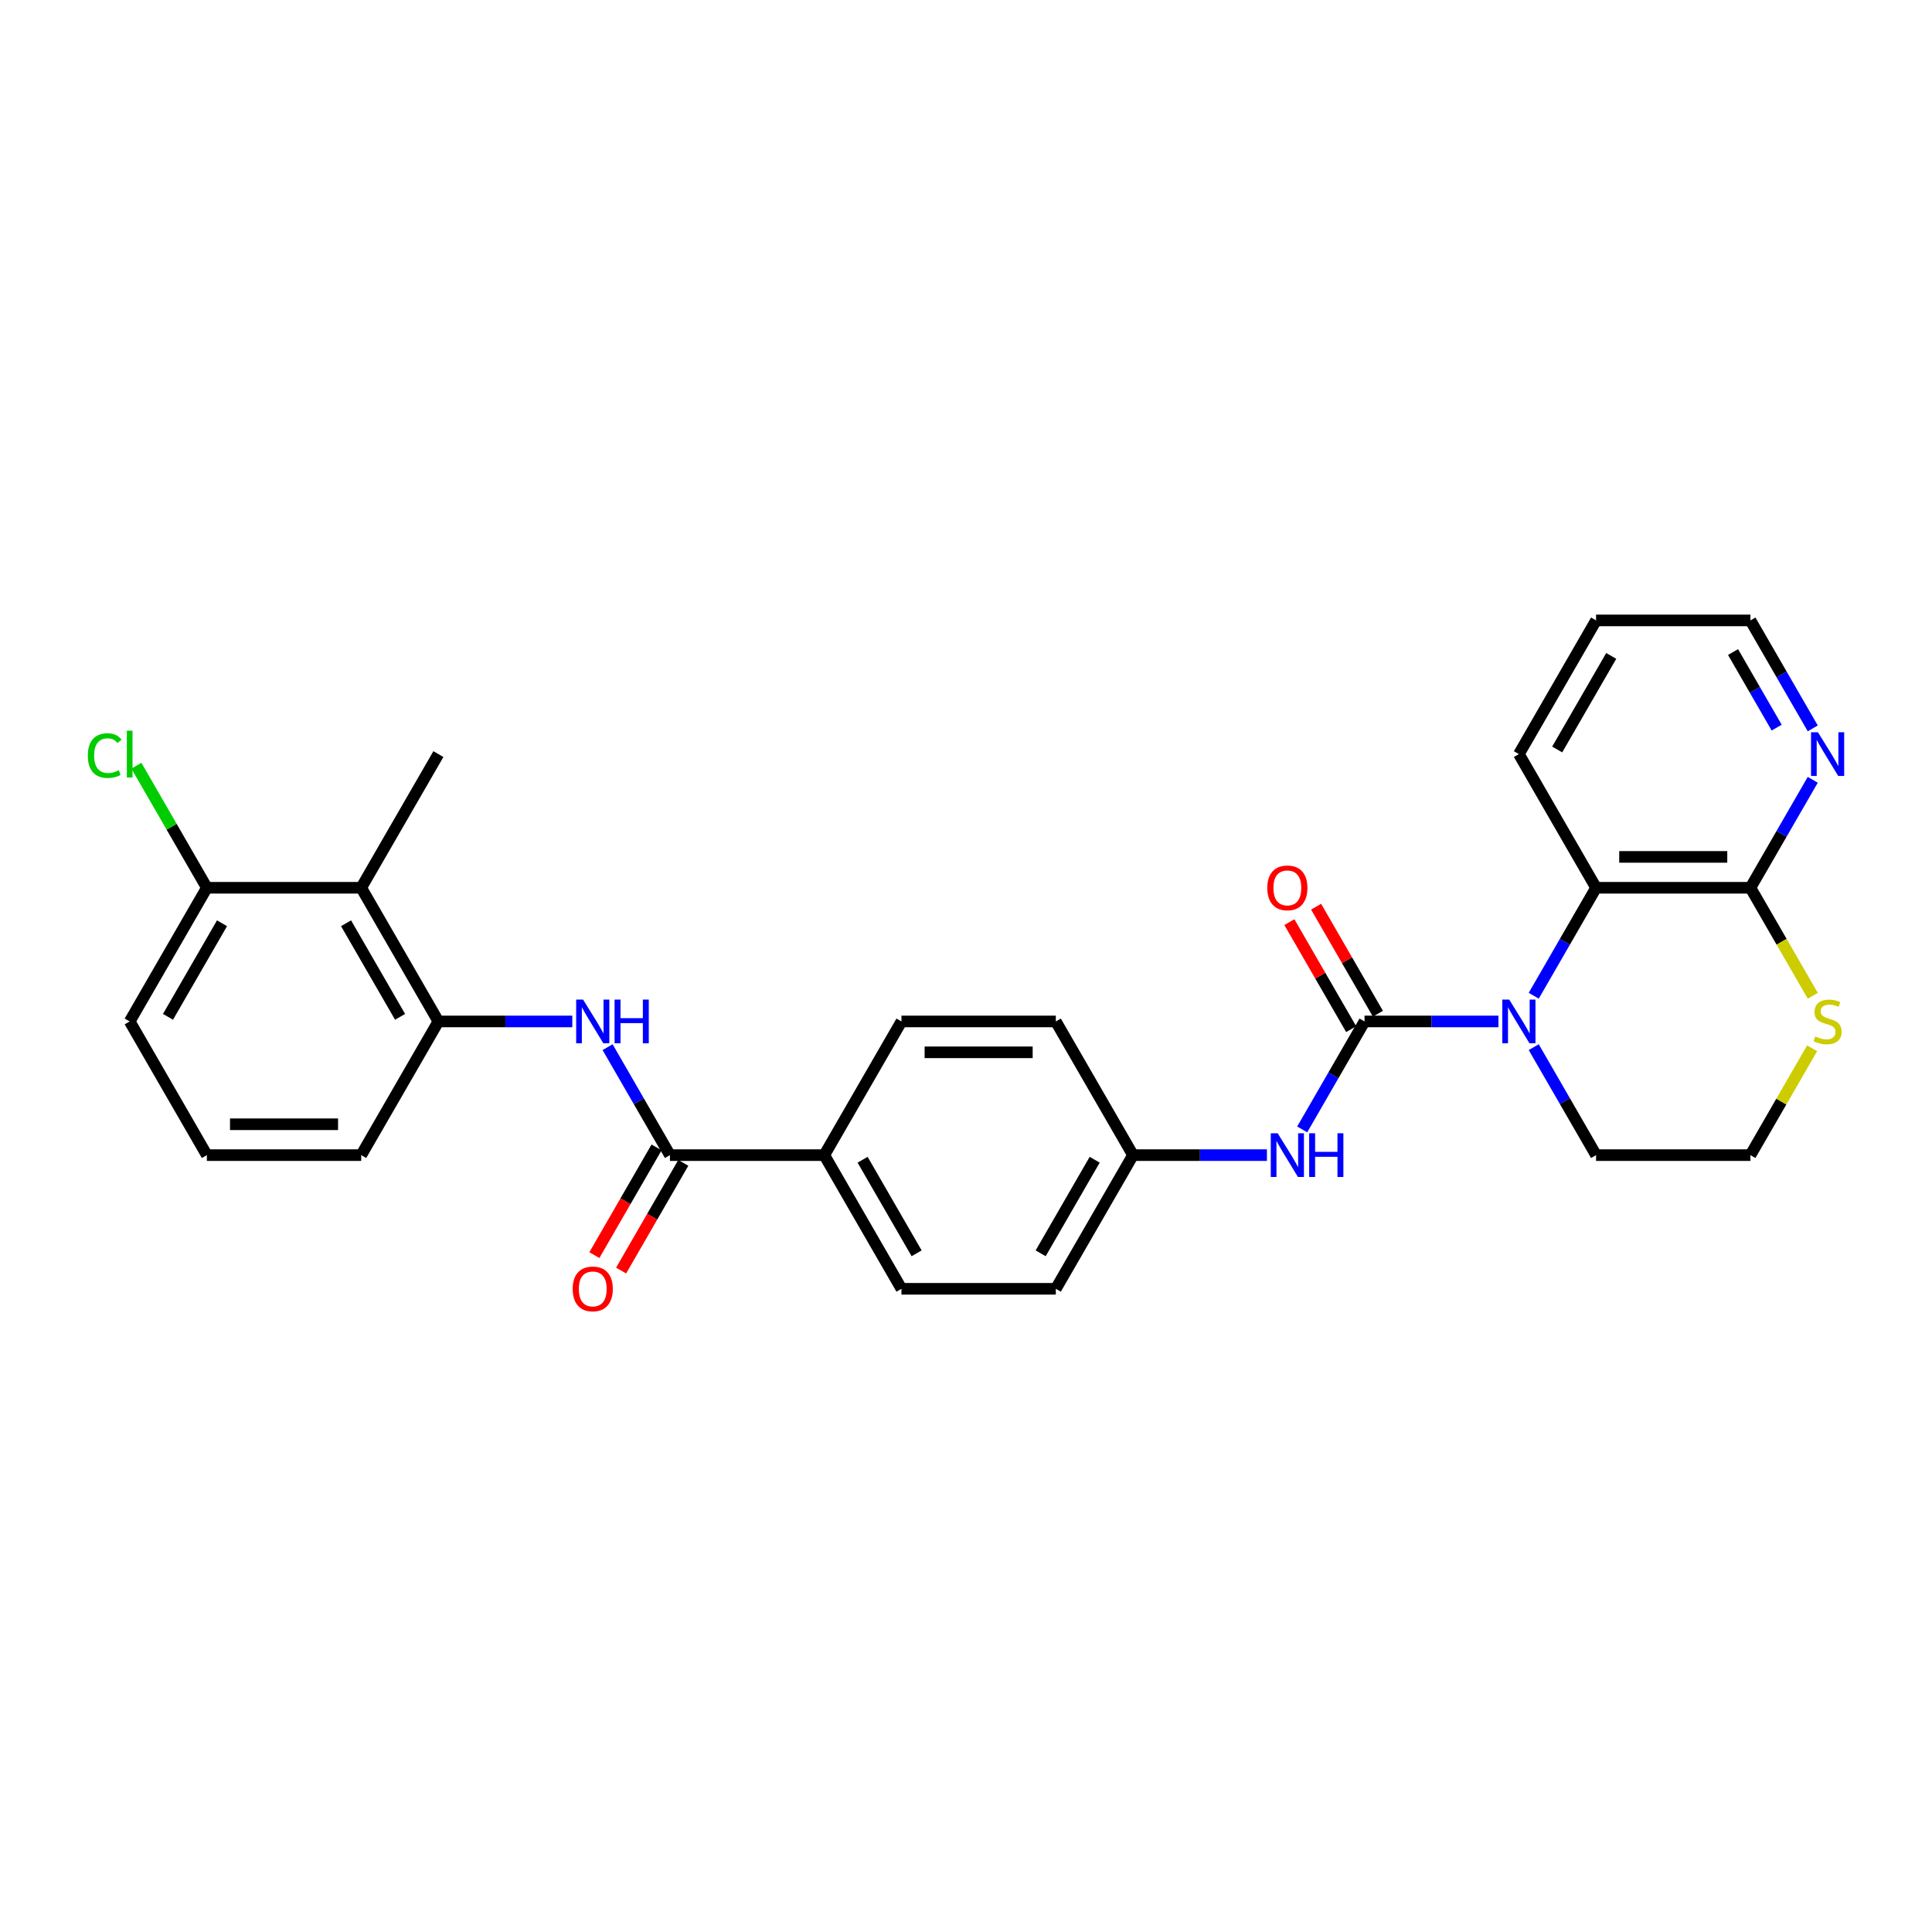<?xml version='1.0' encoding='iso-8859-1'?>
<svg version='1.1' baseProfile='full'
              xmlns='http://www.w3.org/2000/svg'
                      xmlns:rdkit='http://www.rdkit.org/xml'
                      xmlns:xlink='http://www.w3.org/1999/xlink'
                  xml:space='preserve'
width='1000px' height='1000px' viewBox='0 0 1000 1000'>
<!-- END OF HEADER -->
<rect style='opacity:1.0;fill:#FFFFFF;stroke:none' width='1000' height='1000' x='0' y='0'> </rect>
<path class='bond-0' d='M 706.28,528.699 L 740.939,528.699' style='fill:none;fill-rule:evenodd;stroke:#000000;stroke-width:6px;stroke-linecap:butt;stroke-linejoin:miter;stroke-opacity:1' />
<path class='bond-0' d='M 740.939,528.699 L 775.597,528.699' style='fill:none;fill-rule:evenodd;stroke:#0000FF;stroke-width:6px;stroke-linecap:butt;stroke-linejoin:miter;stroke-opacity:1' />
<path class='bond-7' d='M 706.28,528.699 L 690.149,556.639' style='fill:none;fill-rule:evenodd;stroke:#000000;stroke-width:6px;stroke-linecap:butt;stroke-linejoin:miter;stroke-opacity:1' />
<path class='bond-7' d='M 690.149,556.639 L 674.018,584.58' style='fill:none;fill-rule:evenodd;stroke:#0000FF;stroke-width:6px;stroke-linecap:butt;stroke-linejoin:miter;stroke-opacity:1' />
<path class='bond-10' d='M 713.199,524.704 L 697.207,497.004' style='fill:none;fill-rule:evenodd;stroke:#000000;stroke-width:6px;stroke-linecap:butt;stroke-linejoin:miter;stroke-opacity:1' />
<path class='bond-10' d='M 697.207,497.004 L 681.214,469.303' style='fill:none;fill-rule:evenodd;stroke:#FF0000;stroke-width:6px;stroke-linecap:butt;stroke-linejoin:miter;stroke-opacity:1' />
<path class='bond-10' d='M 699.361,532.694 L 683.368,504.993' style='fill:none;fill-rule:evenodd;stroke:#000000;stroke-width:6px;stroke-linecap:butt;stroke-linejoin:miter;stroke-opacity:1' />
<path class='bond-10' d='M 683.368,504.993 L 667.375,477.293' style='fill:none;fill-rule:evenodd;stroke:#FF0000;stroke-width:6px;stroke-linecap:butt;stroke-linejoin:miter;stroke-opacity:1' />
<path class='bond-1' d='M 793.86,515.389 L 809.991,487.449' style='fill:none;fill-rule:evenodd;stroke:#0000FF;stroke-width:6px;stroke-linecap:butt;stroke-linejoin:miter;stroke-opacity:1' />
<path class='bond-1' d='M 809.991,487.449 L 826.123,459.508' style='fill:none;fill-rule:evenodd;stroke:#000000;stroke-width:6px;stroke-linecap:butt;stroke-linejoin:miter;stroke-opacity:1' />
<path class='bond-17' d='M 793.86,542.01 L 809.991,569.95' style='fill:none;fill-rule:evenodd;stroke:#0000FF;stroke-width:6px;stroke-linecap:butt;stroke-linejoin:miter;stroke-opacity:1' />
<path class='bond-17' d='M 809.991,569.95 L 826.123,597.89' style='fill:none;fill-rule:evenodd;stroke:#000000;stroke-width:6px;stroke-linecap:butt;stroke-linejoin:miter;stroke-opacity:1' />
<path class='bond-4' d='M 826.123,459.508 L 906.017,459.508' style='fill:none;fill-rule:evenodd;stroke:#000000;stroke-width:6px;stroke-linecap:butt;stroke-linejoin:miter;stroke-opacity:1' />
<path class='bond-4' d='M 838.107,443.529 L 894.033,443.529' style='fill:none;fill-rule:evenodd;stroke:#000000;stroke-width:6px;stroke-linecap:butt;stroke-linejoin:miter;stroke-opacity:1' />
<path class='bond-23' d='M 826.123,459.508 L 786.175,390.317' style='fill:none;fill-rule:evenodd;stroke:#000000;stroke-width:6px;stroke-linecap:butt;stroke-linejoin:miter;stroke-opacity:1' />
<path class='bond-2' d='M 346.754,597.89 L 426.649,597.89' style='fill:none;fill-rule:evenodd;stroke:#000000;stroke-width:6px;stroke-linecap:butt;stroke-linejoin:miter;stroke-opacity:1' />
<path class='bond-3' d='M 346.754,597.89 L 330.622,569.95' style='fill:none;fill-rule:evenodd;stroke:#000000;stroke-width:6px;stroke-linecap:butt;stroke-linejoin:miter;stroke-opacity:1' />
<path class='bond-3' d='M 330.622,569.95 L 314.491,542.01' style='fill:none;fill-rule:evenodd;stroke:#0000FF;stroke-width:6px;stroke-linecap:butt;stroke-linejoin:miter;stroke-opacity:1' />
<path class='bond-13' d='M 339.835,593.895 L 323.74,621.772' style='fill:none;fill-rule:evenodd;stroke:#000000;stroke-width:6px;stroke-linecap:butt;stroke-linejoin:miter;stroke-opacity:1' />
<path class='bond-13' d='M 323.74,621.772 L 307.646,649.648' style='fill:none;fill-rule:evenodd;stroke:#FF0000;stroke-width:6px;stroke-linecap:butt;stroke-linejoin:miter;stroke-opacity:1' />
<path class='bond-13' d='M 353.673,601.885 L 337.578,629.761' style='fill:none;fill-rule:evenodd;stroke:#000000;stroke-width:6px;stroke-linecap:butt;stroke-linejoin:miter;stroke-opacity:1' />
<path class='bond-13' d='M 337.578,629.761 L 321.484,657.638' style='fill:none;fill-rule:evenodd;stroke:#FF0000;stroke-width:6px;stroke-linecap:butt;stroke-linejoin:miter;stroke-opacity:1' />
<path class='bond-5' d='M 296.228,528.699 L 261.57,528.699' style='fill:none;fill-rule:evenodd;stroke:#0000FF;stroke-width:6px;stroke-linecap:butt;stroke-linejoin:miter;stroke-opacity:1' />
<path class='bond-5' d='M 261.57,528.699 L 226.912,528.699' style='fill:none;fill-rule:evenodd;stroke:#000000;stroke-width:6px;stroke-linecap:butt;stroke-linejoin:miter;stroke-opacity:1' />
<path class='bond-11' d='M 906.017,459.508 L 922.149,431.568' style='fill:none;fill-rule:evenodd;stroke:#000000;stroke-width:6px;stroke-linecap:butt;stroke-linejoin:miter;stroke-opacity:1' />
<path class='bond-11' d='M 922.149,431.568 L 938.28,403.628' style='fill:none;fill-rule:evenodd;stroke:#0000FF;stroke-width:6px;stroke-linecap:butt;stroke-linejoin:miter;stroke-opacity:1' />
<path class='bond-30' d='M 906.017,459.508 L 922.158,487.465' style='fill:none;fill-rule:evenodd;stroke:#000000;stroke-width:6px;stroke-linecap:butt;stroke-linejoin:miter;stroke-opacity:1' />
<path class='bond-30' d='M 922.158,487.465 L 938.298,515.421' style='fill:none;fill-rule:evenodd;stroke:#CCCC00;stroke-width:6px;stroke-linecap:butt;stroke-linejoin:miter;stroke-opacity:1' />
<path class='bond-6' d='M 226.912,528.699 L 186.964,459.508' style='fill:none;fill-rule:evenodd;stroke:#000000;stroke-width:6px;stroke-linecap:butt;stroke-linejoin:miter;stroke-opacity:1' />
<path class='bond-6' d='M 207.081,526.31 L 179.118,477.876' style='fill:none;fill-rule:evenodd;stroke:#000000;stroke-width:6px;stroke-linecap:butt;stroke-linejoin:miter;stroke-opacity:1' />
<path class='bond-22' d='M 226.912,528.699 L 186.964,597.89' style='fill:none;fill-rule:evenodd;stroke:#000000;stroke-width:6px;stroke-linecap:butt;stroke-linejoin:miter;stroke-opacity:1' />
<path class='bond-12' d='M 186.964,459.508 L 107.069,459.508' style='fill:none;fill-rule:evenodd;stroke:#000000;stroke-width:6px;stroke-linecap:butt;stroke-linejoin:miter;stroke-opacity:1' />
<path class='bond-24' d='M 186.964,459.508 L 226.912,390.317' style='fill:none;fill-rule:evenodd;stroke:#000000;stroke-width:6px;stroke-linecap:butt;stroke-linejoin:miter;stroke-opacity:1' />
<path class='bond-14' d='M 655.755,597.89 L 621.097,597.89' style='fill:none;fill-rule:evenodd;stroke:#0000FF;stroke-width:6px;stroke-linecap:butt;stroke-linejoin:miter;stroke-opacity:1' />
<path class='bond-14' d='M 621.097,597.89 L 586.438,597.89' style='fill:none;fill-rule:evenodd;stroke:#000000;stroke-width:6px;stroke-linecap:butt;stroke-linejoin:miter;stroke-opacity:1' />
<path class='bond-8' d='M 937.948,542.585 L 921.983,570.238' style='fill:none;fill-rule:evenodd;stroke:#CCCC00;stroke-width:6px;stroke-linecap:butt;stroke-linejoin:miter;stroke-opacity:1' />
<path class='bond-8' d='M 921.983,570.238 L 906.017,597.89' style='fill:none;fill-rule:evenodd;stroke:#000000;stroke-width:6px;stroke-linecap:butt;stroke-linejoin:miter;stroke-opacity:1' />
<path class='bond-9' d='M 426.649,597.89 L 466.596,667.081' style='fill:none;fill-rule:evenodd;stroke:#000000;stroke-width:6px;stroke-linecap:butt;stroke-linejoin:miter;stroke-opacity:1' />
<path class='bond-9' d='M 446.479,600.279 L 474.442,648.713' style='fill:none;fill-rule:evenodd;stroke:#000000;stroke-width:6px;stroke-linecap:butt;stroke-linejoin:miter;stroke-opacity:1' />
<path class='bond-29' d='M 426.649,597.89 L 466.596,528.699' style='fill:none;fill-rule:evenodd;stroke:#000000;stroke-width:6px;stroke-linecap:butt;stroke-linejoin:miter;stroke-opacity:1' />
<path class='bond-31' d='M 938.28,377.007 L 922.149,349.067' style='fill:none;fill-rule:evenodd;stroke:#0000FF;stroke-width:6px;stroke-linecap:butt;stroke-linejoin:miter;stroke-opacity:1' />
<path class='bond-31' d='M 922.149,349.067 L 906.017,321.126' style='fill:none;fill-rule:evenodd;stroke:#000000;stroke-width:6px;stroke-linecap:butt;stroke-linejoin:miter;stroke-opacity:1' />
<path class='bond-31' d='M 919.602,376.614 L 908.31,357.056' style='fill:none;fill-rule:evenodd;stroke:#0000FF;stroke-width:6px;stroke-linecap:butt;stroke-linejoin:miter;stroke-opacity:1' />
<path class='bond-31' d='M 908.31,357.056 L 897.019,337.498' style='fill:none;fill-rule:evenodd;stroke:#000000;stroke-width:6px;stroke-linecap:butt;stroke-linejoin:miter;stroke-opacity:1' />
<path class='bond-18' d='M 107.069,459.508 L 88.829,427.916' style='fill:none;fill-rule:evenodd;stroke:#000000;stroke-width:6px;stroke-linecap:butt;stroke-linejoin:miter;stroke-opacity:1' />
<path class='bond-18' d='M 88.829,427.916 L 70.589,396.323' style='fill:none;fill-rule:evenodd;stroke:#00CC00;stroke-width:6px;stroke-linecap:butt;stroke-linejoin:miter;stroke-opacity:1' />
<path class='bond-32' d='M 107.069,459.508 L 67.122,528.699' style='fill:none;fill-rule:evenodd;stroke:#000000;stroke-width:6px;stroke-linecap:butt;stroke-linejoin:miter;stroke-opacity:1' />
<path class='bond-32' d='M 114.915,477.876 L 86.952,526.31' style='fill:none;fill-rule:evenodd;stroke:#000000;stroke-width:6px;stroke-linecap:butt;stroke-linejoin:miter;stroke-opacity:1' />
<path class='bond-20' d='M 586.438,597.89 L 546.491,528.699' style='fill:none;fill-rule:evenodd;stroke:#000000;stroke-width:6px;stroke-linecap:butt;stroke-linejoin:miter;stroke-opacity:1' />
<path class='bond-21' d='M 586.438,597.89 L 546.491,667.081' style='fill:none;fill-rule:evenodd;stroke:#000000;stroke-width:6px;stroke-linecap:butt;stroke-linejoin:miter;stroke-opacity:1' />
<path class='bond-21' d='M 566.608,600.279 L 538.645,648.713' style='fill:none;fill-rule:evenodd;stroke:#000000;stroke-width:6px;stroke-linecap:butt;stroke-linejoin:miter;stroke-opacity:1' />
<path class='bond-15' d='M 466.596,667.081 L 546.491,667.081' style='fill:none;fill-rule:evenodd;stroke:#000000;stroke-width:6px;stroke-linecap:butt;stroke-linejoin:miter;stroke-opacity:1' />
<path class='bond-16' d='M 466.596,528.699 L 546.491,528.699' style='fill:none;fill-rule:evenodd;stroke:#000000;stroke-width:6px;stroke-linecap:butt;stroke-linejoin:miter;stroke-opacity:1' />
<path class='bond-16' d='M 478.58,544.678 L 534.507,544.678' style='fill:none;fill-rule:evenodd;stroke:#000000;stroke-width:6px;stroke-linecap:butt;stroke-linejoin:miter;stroke-opacity:1' />
<path class='bond-19' d='M 826.123,597.89 L 906.017,597.89' style='fill:none;fill-rule:evenodd;stroke:#000000;stroke-width:6px;stroke-linecap:butt;stroke-linejoin:miter;stroke-opacity:1' />
<path class='bond-25' d='M 186.964,597.89 L 107.069,597.89' style='fill:none;fill-rule:evenodd;stroke:#000000;stroke-width:6px;stroke-linecap:butt;stroke-linejoin:miter;stroke-opacity:1' />
<path class='bond-25' d='M 174.98,581.911 L 119.054,581.911' style='fill:none;fill-rule:evenodd;stroke:#000000;stroke-width:6px;stroke-linecap:butt;stroke-linejoin:miter;stroke-opacity:1' />
<path class='bond-28' d='M 786.175,390.317 L 826.123,321.126' style='fill:none;fill-rule:evenodd;stroke:#000000;stroke-width:6px;stroke-linecap:butt;stroke-linejoin:miter;stroke-opacity:1' />
<path class='bond-28' d='M 806.005,387.928 L 833.969,339.495' style='fill:none;fill-rule:evenodd;stroke:#000000;stroke-width:6px;stroke-linecap:butt;stroke-linejoin:miter;stroke-opacity:1' />
<path class='bond-27' d='M 107.069,597.89 L 67.122,528.699' style='fill:none;fill-rule:evenodd;stroke:#000000;stroke-width:6px;stroke-linecap:butt;stroke-linejoin:miter;stroke-opacity:1' />
<path class='bond-26' d='M 906.017,321.126 L 826.123,321.126' style='fill:none;fill-rule:evenodd;stroke:#000000;stroke-width:6px;stroke-linecap:butt;stroke-linejoin:miter;stroke-opacity:1' />
<path  class='atom-1' d='M 781.174 517.386
L 788.588 529.37
Q 789.323 530.553, 790.505 532.694
Q 791.688 534.835, 791.752 534.963
L 791.752 517.386
L 794.756 517.386
L 794.756 540.012
L 791.656 540.012
L 783.698 526.91
Q 782.772 525.376, 781.781 523.618
Q 780.822 521.86, 780.535 521.317
L 780.535 540.012
L 777.594 540.012
L 777.594 517.386
L 781.174 517.386
' fill='#0000FF'/>
<path  class='atom-4' d='M 301.805 517.386
L 309.219 529.37
Q 309.954 530.553, 311.137 532.694
Q 312.319 534.835, 312.383 534.963
L 312.383 517.386
L 315.387 517.386
L 315.387 540.012
L 312.287 540.012
L 304.33 526.91
Q 303.403 525.376, 302.412 523.618
Q 301.453 521.86, 301.166 521.317
L 301.166 540.012
L 298.226 540.012
L 298.226 517.386
L 301.805 517.386
' fill='#0000FF'/>
<path  class='atom-4' d='M 318.104 517.386
L 321.171 517.386
L 321.171 527.005
L 332.74 527.005
L 332.74 517.386
L 335.808 517.386
L 335.808 540.012
L 332.74 540.012
L 332.74 529.562
L 321.171 529.562
L 321.171 540.012
L 318.104 540.012
L 318.104 517.386
' fill='#0000FF'/>
<path  class='atom-8' d='M 661.332 586.577
L 668.746 598.561
Q 669.481 599.744, 670.663 601.885
Q 671.846 604.026, 671.91 604.154
L 671.91 586.577
L 674.914 586.577
L 674.914 609.203
L 671.814 609.203
L 663.856 596.101
Q 662.929 594.567, 661.939 592.809
Q 660.98 591.051, 660.692 590.508
L 660.692 609.203
L 657.752 609.203
L 657.752 586.577
L 661.332 586.577
' fill='#0000FF'/>
<path  class='atom-8' d='M 677.63 586.577
L 680.698 586.577
L 680.698 596.196
L 692.267 596.196
L 692.267 586.577
L 695.335 586.577
L 695.335 609.203
L 692.267 609.203
L 692.267 598.753
L 680.698 598.753
L 680.698 609.203
L 677.63 609.203
L 677.63 586.577
' fill='#0000FF'/>
<path  class='atom-9' d='M 939.573 536.465
Q 939.829 536.561, 940.883 537.008
Q 941.938 537.456, 943.089 537.743
Q 944.271 537.999, 945.421 537.999
Q 947.563 537.999, 948.809 536.976
Q 950.055 535.922, 950.055 534.1
Q 950.055 532.854, 949.416 532.087
Q 948.809 531.32, 947.85 530.904
Q 946.892 530.489, 945.294 530.009
Q 943.28 529.402, 942.066 528.827
Q 940.883 528.252, 940.021 527.037
Q 939.19 525.823, 939.19 523.778
Q 939.19 520.933, 941.107 519.176
Q 943.057 517.418, 946.892 517.418
Q 949.512 517.418, 952.484 518.664
L 951.749 521.125
Q 949.033 520.007, 946.987 520.007
Q 944.782 520.007, 943.568 520.933
Q 942.354 521.828, 942.385 523.394
Q 942.385 524.609, 942.993 525.344
Q 943.632 526.079, 944.527 526.494
Q 945.453 526.91, 946.987 527.389
Q 949.033 528.028, 950.247 528.667
Q 951.462 529.306, 952.324 530.617
Q 953.219 531.895, 953.219 534.1
Q 953.219 537.232, 951.11 538.926
Q 949.033 540.588, 945.549 540.588
Q 943.536 540.588, 942.002 540.14
Q 940.5 539.725, 938.71 538.99
L 939.573 536.465
' fill='#CCCC00'/>
<path  class='atom-11' d='M 655.947 459.572
Q 655.947 454.139, 658.631 451.103
Q 661.316 448.067, 666.333 448.067
Q 671.35 448.067, 674.035 451.103
Q 676.719 454.139, 676.719 459.572
Q 676.719 465.069, 674.003 468.201
Q 671.286 471.301, 666.333 471.301
Q 661.348 471.301, 658.631 468.201
Q 655.947 465.101, 655.947 459.572
M 666.333 468.744
Q 669.784 468.744, 671.638 466.443
Q 673.524 464.11, 673.524 459.572
Q 673.524 455.13, 671.638 452.893
Q 669.784 450.624, 666.333 450.624
Q 662.882 450.624, 660.996 452.861
Q 659.142 455.098, 659.142 459.572
Q 659.142 464.142, 660.996 466.443
Q 662.882 468.744, 666.333 468.744
' fill='#FF0000'/>
<path  class='atom-12' d='M 940.963 379.004
L 948.378 390.988
Q 949.113 392.171, 950.295 394.312
Q 951.477 396.453, 951.541 396.581
L 951.541 379.004
L 954.545 379.004
L 954.545 401.63
L 951.446 401.63
L 943.488 388.528
Q 942.561 386.994, 941.571 385.236
Q 940.612 383.478, 940.324 382.935
L 940.324 401.63
L 937.384 401.63
L 937.384 379.004
L 940.963 379.004
' fill='#0000FF'/>
<path  class='atom-14' d='M 296.42 667.145
Q 296.42 661.712, 299.105 658.676
Q 301.789 655.64, 306.806 655.64
Q 311.824 655.64, 314.508 658.676
Q 317.193 661.712, 317.193 667.145
Q 317.193 672.642, 314.476 675.774
Q 311.76 678.874, 306.806 678.874
Q 301.821 678.874, 299.105 675.774
Q 296.42 672.674, 296.42 667.145
M 306.806 676.317
Q 310.258 676.317, 312.111 674.016
Q 313.997 671.683, 313.997 667.145
Q 313.997 662.703, 312.111 660.466
Q 310.258 658.197, 306.806 658.197
Q 303.355 658.197, 301.469 660.434
Q 299.616 662.671, 299.616 667.145
Q 299.616 671.715, 301.469 674.016
Q 303.355 676.317, 306.806 676.317
' fill='#FF0000'/>
<path  class='atom-19' d='M 45.455 391.1
Q 45.455 385.476, 48.075 382.536
Q 50.728 379.564, 55.745 379.564
Q 60.411 379.564, 62.904 382.855
L 60.794 384.581
Q 58.973 382.184, 55.745 382.184
Q 52.325 382.184, 50.504 384.485
Q 48.714 386.754, 48.714 391.1
Q 48.714 395.574, 50.568 397.875
Q 52.453 400.176, 56.096 400.176
Q 58.589 400.176, 61.497 398.674
L 62.392 401.071
Q 61.21 401.838, 59.42 402.286
Q 57.63 402.733, 55.649 402.733
Q 50.728 402.733, 48.075 399.729
Q 45.455 396.725, 45.455 391.1
' fill='#00CC00'/>
<path  class='atom-19' d='M 65.652 378.189
L 68.592 378.189
L 68.592 402.445
L 65.652 402.445
L 65.652 378.189
' fill='#00CC00'/>
</svg>
